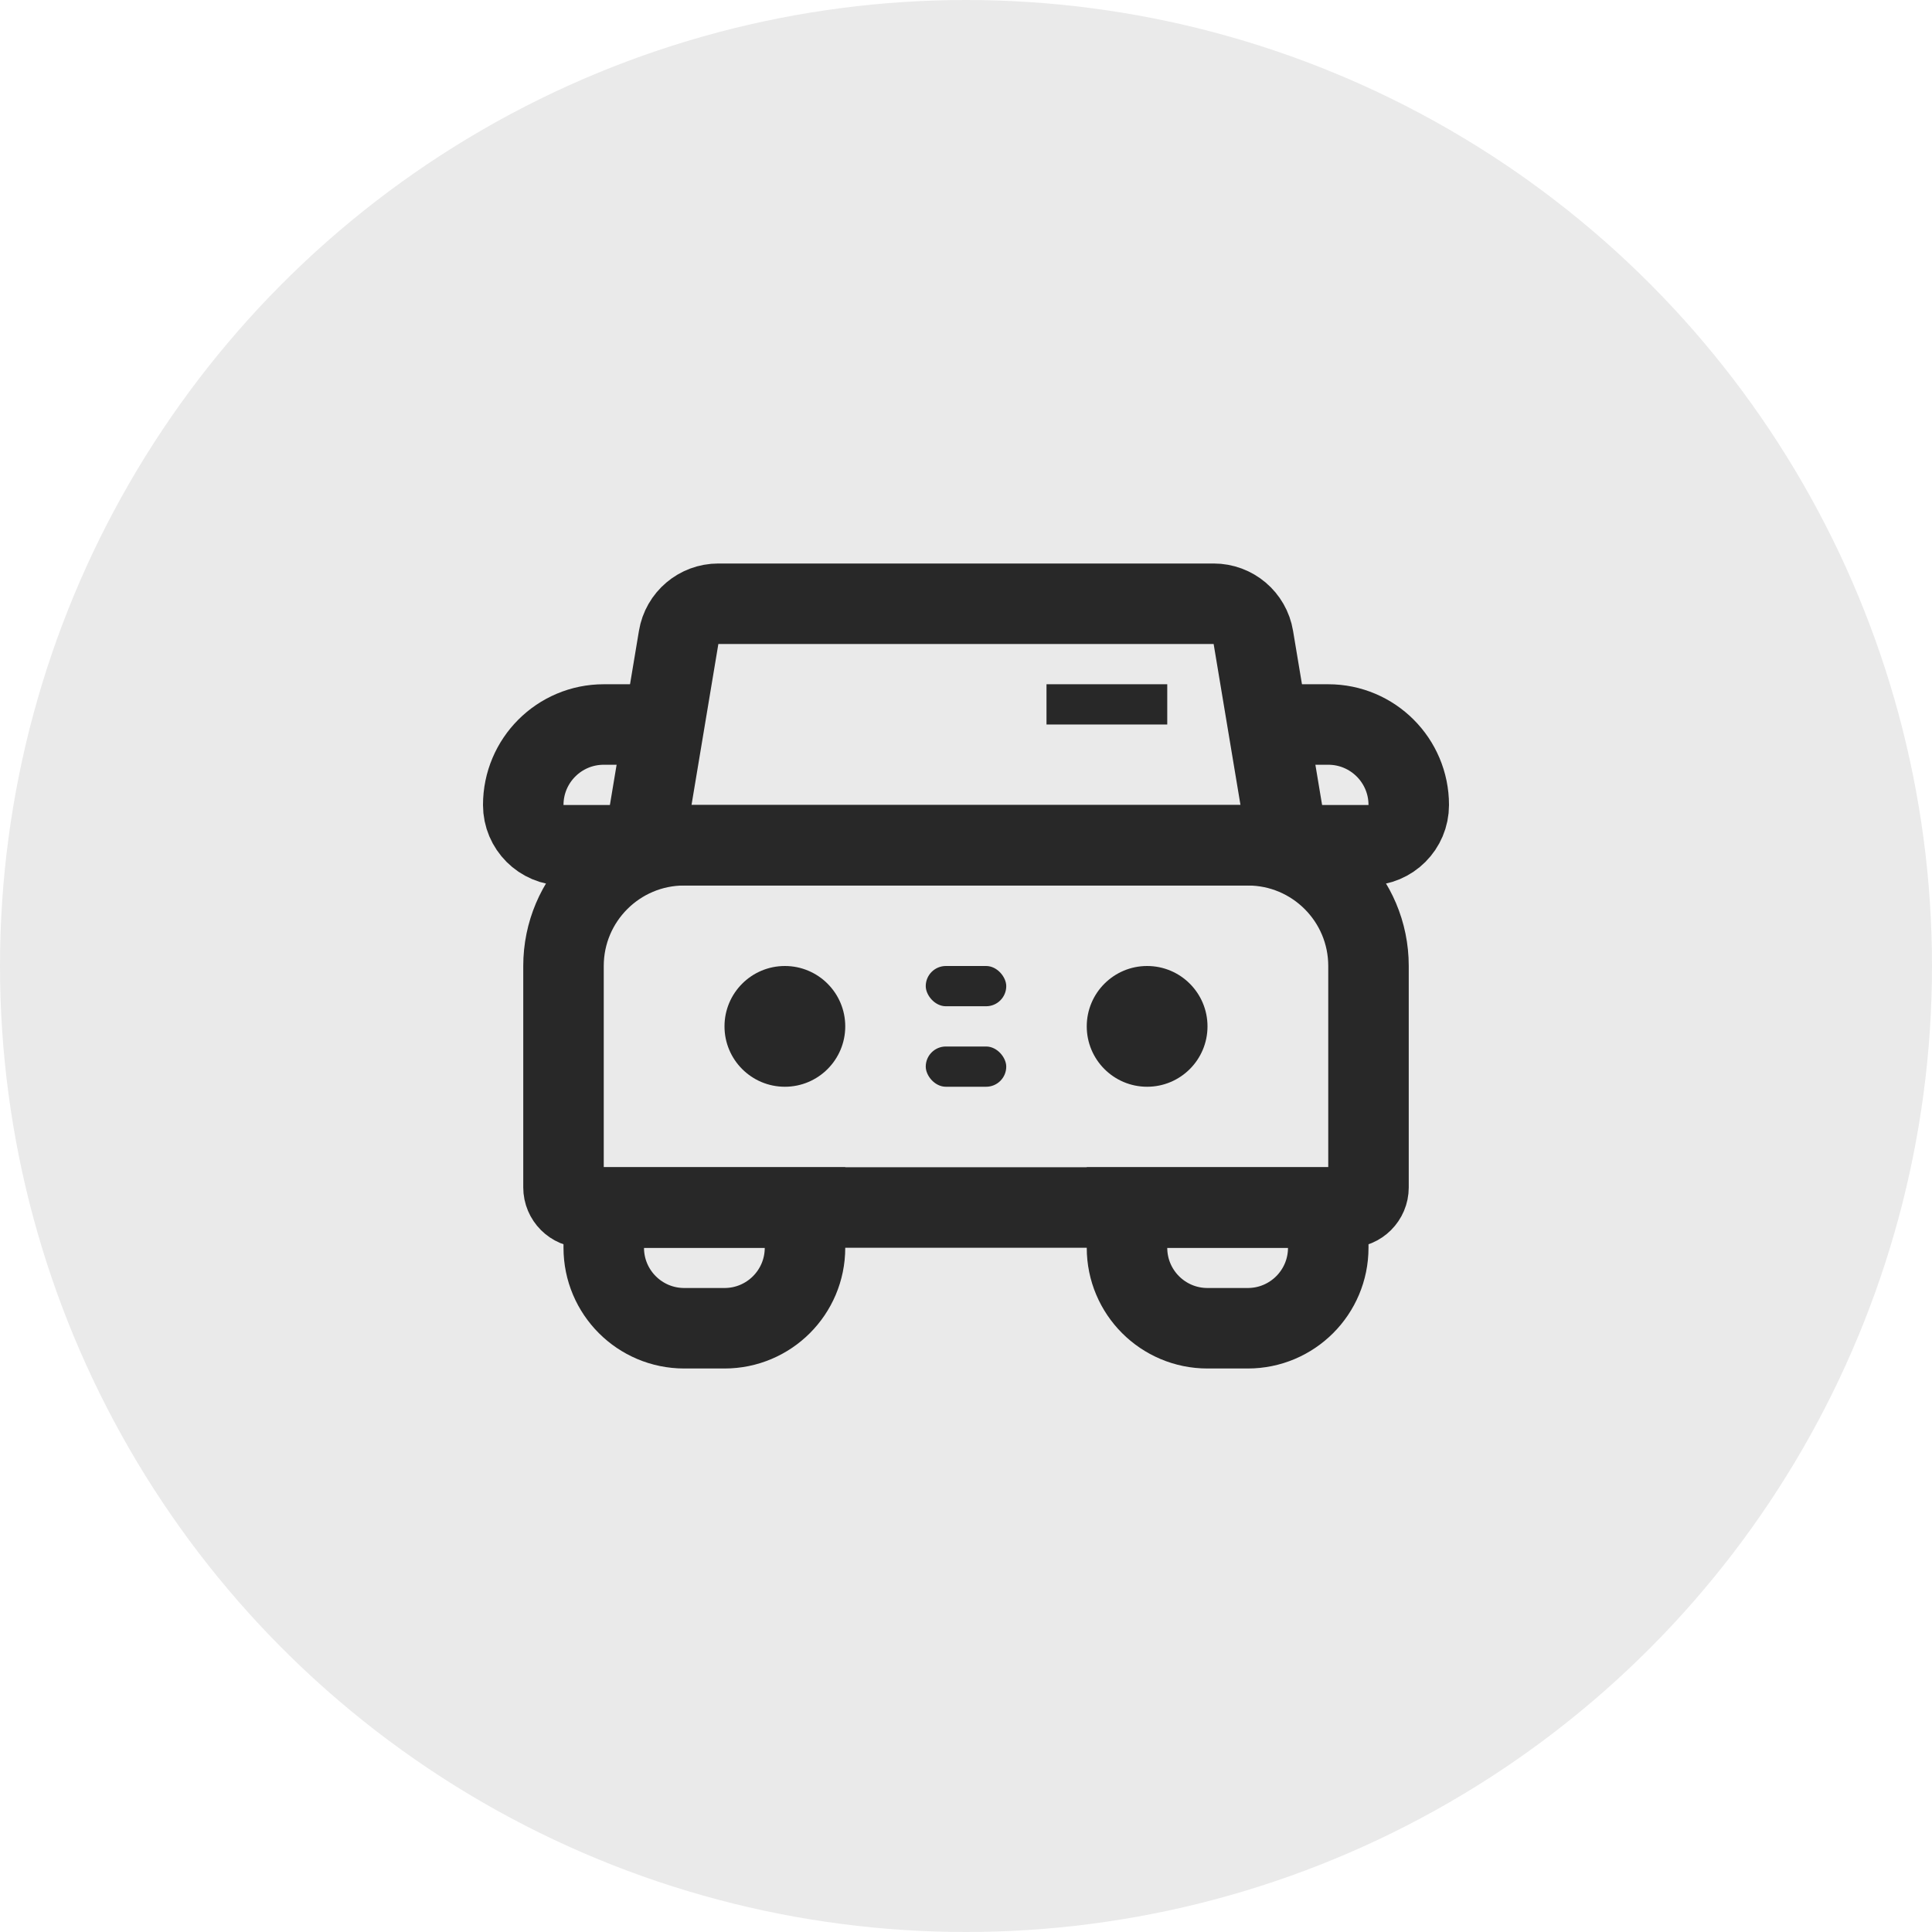 <svg width="48" height="48" viewBox="0 0 48 48" fill="none" xmlns="http://www.w3.org/2000/svg">
<circle cx="24" cy="24" r="24" fill="#282828" fill-opacity="0.1"/>
<path d="M14 24C14 22.343 15.343 21 17 21H31C32.657 21 34 22.343 34 24V29.5C34 29.776 33.776 30 33.5 30H14.5C14.224 30 14 29.776 14 29.5V24Z" stroke="#282828" stroke-width="2"/>
<path d="M15 30H20V31C20 32.105 19.105 33 18 33H17C15.895 33 15 32.105 15 31V30Z" stroke="#282828" stroke-width="2"/>
<path d="M28 30H33V31C33 32.105 32.105 33 31 33H30C28.895 33 28 32.105 28 31V30Z" stroke="#282828" stroke-width="2"/>
<path d="M16.861 15.836C16.941 15.353 17.358 15 17.847 15H30.153C30.642 15 31.059 15.353 31.139 15.836L32 21H16L16.861 15.836Z" stroke="#282828" stroke-width="2"/>
<circle cx="19.5" cy="25.5" r="1.5" fill="#282828"/>
<circle cx="28.5" cy="25.5" r="1.5" fill="#282828"/>
<rect x="23" y="24" width="2" height="1" rx="0.5" fill="#282828"/>
<rect x="23" y="26" width="2" height="1" rx="0.5" fill="#282828"/>
<path d="M31 18H33C34.105 18 35 18.895 35 20V20C35 20.552 34.552 21 34 21H32.333" stroke="#282828" stroke-width="2"/>
<path d="M17 18H15C13.895 18 13 18.895 13 20V20C13 20.552 13.448 21 14 21H15.667" stroke="#282828" stroke-width="2"/>
<rect x="26" y="17" width="3" height="1" fill="#282828"/>
</svg>
